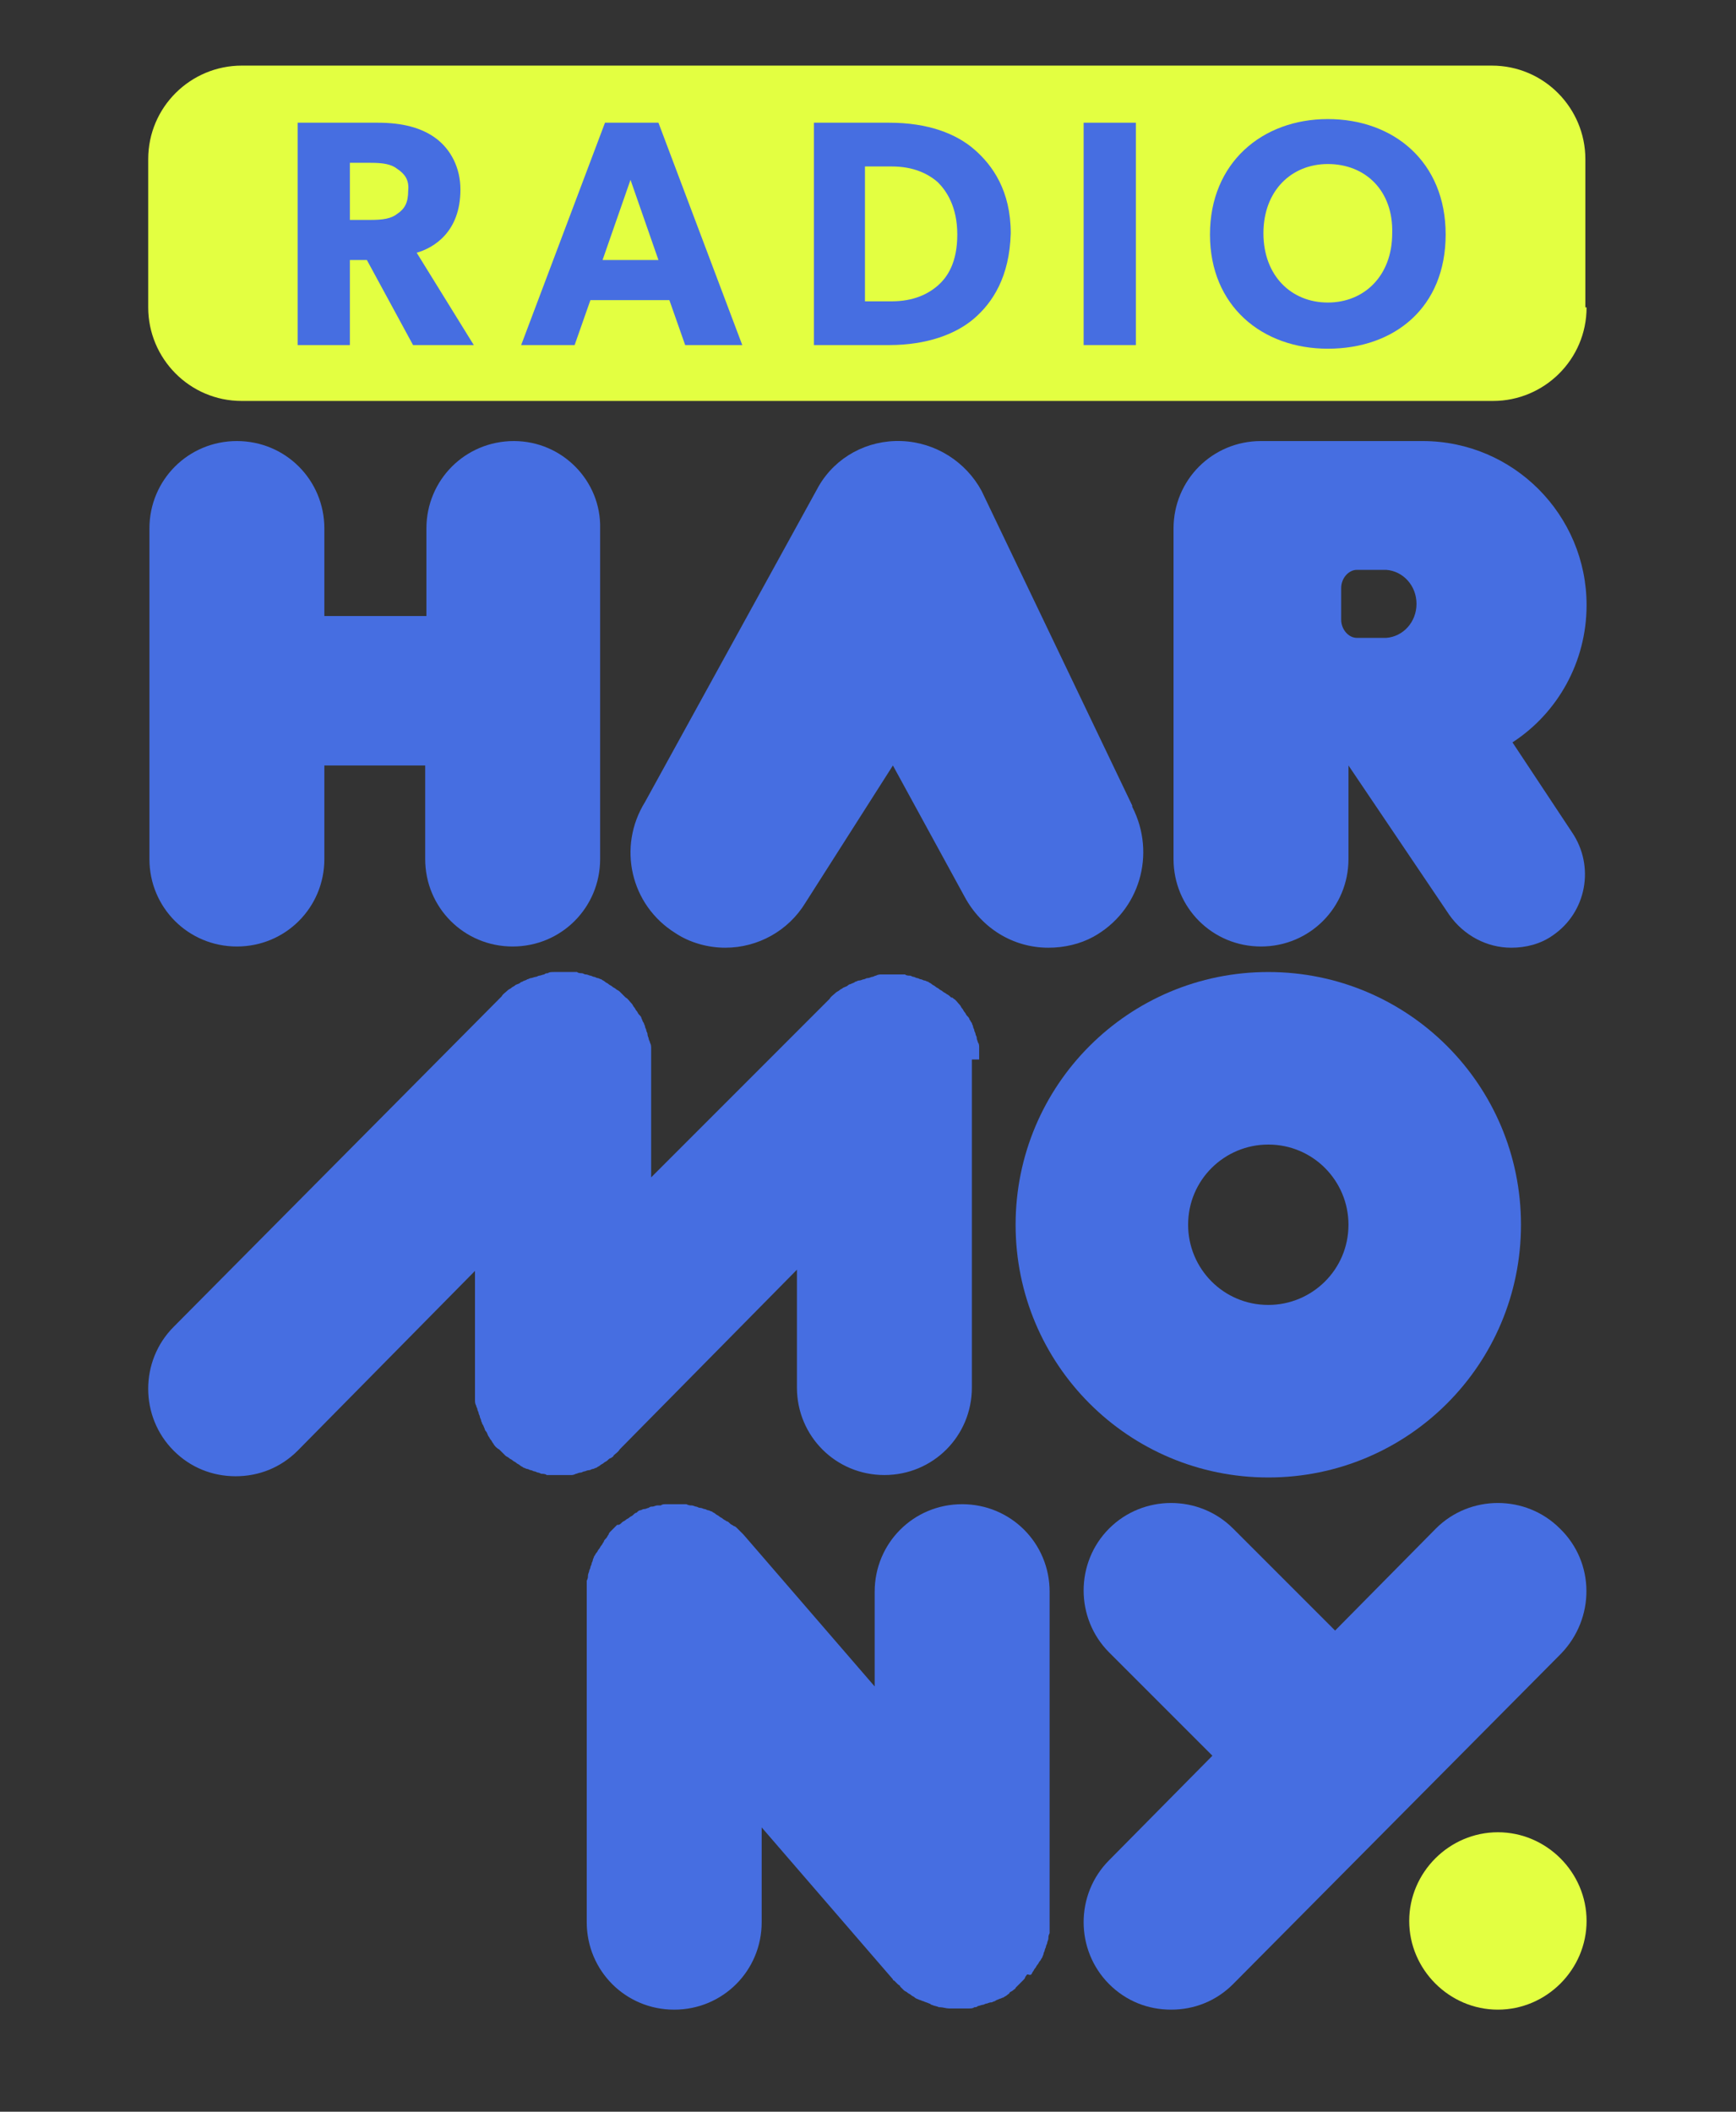 <?xml version="1.0" encoding="utf-8"?>
<!-- Generator: Adobe Illustrator 22.1.0, SVG Export Plug-In . SVG Version: 6.00 Build 0)  -->
<svg version="1.1" id="RadioHarmony_x5F_Logo_x5F_kleine_x5F_Groessen_x5F_farbig_x5F_positiv_x5F_RGB"
	 xmlns="http://www.w3.org/2000/svg" xmlns:xlink="http://www.w3.org/1999/xlink" x="0px" y="0px" width="142.9px" height="173.8px"
	 viewBox="0 0 142.9 173.8" style="enable-background:new 0 0 142.9 173.8;" xml:space="preserve">
<rect x="0" y="0" width="142.9" height="173.8" fill="#333333" stroke="none"/>
<style type="text/css">
	.st0{fill:#E3FF41;}
	.st1{fill:#466EE1;}
	.st2{fill:#466ee1;}
</style>
<g>
	<g>
		<g>
			<g>
				<path class="st0" d="M130.6,25.3c0,4.3-3.5,7.7-7.7,7.7h-103c-4.3,0-7.7-3.5-7.7-7.7V13.1c0-4.3,3.5-7.7,7.7-7.7h102.9
					c4.3,0,7.7,3.5,7.7,7.7v12.2H130.6z"/>
			</g>
		</g>
		<g>
			<path class="st1" d="M39,28.4h-5l-3.8-7h-1.4v7h-4.3V10.1h6.6c2,0,3.6,0.4,4.8,1.3c1.2,0.9,2,2.4,2,4.2c0,3.5-2.2,4.8-3.6,5.2
				L39,28.4z M32.7,13.9c-0.5-0.4-1.2-0.5-2.2-0.5h-1.7v4.7h1.7c1,0,1.7-0.1,2.2-0.5c0.6-0.4,0.9-0.9,0.9-1.9
				C33.7,14.8,33.3,14.3,32.7,13.9z"/>
			<path class="st1" d="M61.1,28.4h-4.7l-1.3-3.7h-6.5l-1.3,3.7h-4.4l6.9-18.3h4.4L61.1,28.4z M54.2,21.4l-2.3-6.6l-2.3,6.6H54.2z"
				/>
			<path class="st1" d="M80.2,26.2c-1.5,1.3-3.9,2.2-7,2.2H67V10.1h6.2c3.2,0,5.5,0.9,7,2.2s3,3.4,3,6.9
				C83.1,22.8,81.7,24.9,80.2,26.2z M77.2,15c-0.8-0.7-2-1.3-3.8-1.3h-2.2v11.1h2.2c1.8,0,3-0.6,3.8-1.3c0.8-0.7,1.6-1.9,1.6-4.2
				C78.8,17,77.9,15.7,77.2,15z"/>
			<path class="st1" d="M93.5,28.4h-4.3V10.1h4.3V28.4z"/>
			<path class="st1" d="M109.3,28.7c-5.4,0-9.7-3.5-9.7-9.4s4.3-9.5,9.7-9.5c5.4,0,9.7,3.5,9.7,9.5S114.8,28.7,109.3,28.7z
				 M109.3,13.5c-3,0-5.3,2.2-5.3,5.7s2.3,5.7,5.3,5.7s5.3-2.2,5.3-5.7C114.7,15.7,112.4,13.5,109.3,13.5z"/>
		</g>
	</g>
	<g>
		<g>
			<path class="st2" d="M86.3,78c1.3,0,2.6-0.3,3.7-0.9c3.8-2.1,5.2-6.8,3.2-10.7v-0.1L80.8,40.4c-1.3-2.4-3.8-4-6.6-4.1
				c-2.8-0.1-5.4,1.3-6.8,3.7L53.1,66c-2.3,3.7-1.2,8.5,2.5,10.8c1.2,0.8,2.7,1.2,4.1,1.2c2.7,0,5.2-1.4,6.6-3.7L73.5,63l5.9,10.8
				C80.8,76.4,83.4,78,86.3,78L86.3,78z"/>
		</g>
	</g>
	<g>
		<g>
			<g>
				<g>
					<path class="st0" d="M130.6,158.1c0-4-3.3-7.3-7.3-7.3s-7.3,3.3-7.3,7.3s3.3,7.3,7.3,7.3C127.3,165.4,130.6,162.1,130.6,158.1z
						"/>
				</g>
			</g>
		</g>
	</g>
	<path class="st2" d="M124.5,61.1c3.7-2.4,6.1-6.6,6.1-11.3c0-7.4-6-13.5-13.5-13.5h-13.3l0,0l0,0c-4,0-7.2,3.2-7.2,7.2v27.2
		c0,4,3.2,7.2,7.2,7.2s7.2-3.2,7.2-7.2V63l8.3,12.3c1.2,1.7,3.1,2.7,5.1,2.7c1.2,0,2.4-0.3,3.4-1c2.8-1.9,3.5-5.7,1.6-8.5
		L124.5,61.1z M114.1,52.5h-2.4c-0.7,0-1.3-0.7-1.3-1.5v-2.6c0-0.8,0.6-1.5,1.3-1.5c0,0,2.3,0,2.4,0c1.4,0.1,2.5,1.3,2.5,2.8
		S115.5,52.4,114.1,52.5z"/>
	<path class="st2" d="M42.3,36.3c-4,0-7.2,3.2-7.2,7.2v7.2h-8.4v-7.2c0-4-3.2-7.2-7.2-7.2s-7.2,3.2-7.2,7.2v27.2
		c0,4,3.2,7.2,7.2,7.2s7.2-3.2,7.2-7.2V63H35v7.7c0,4,3.2,7.2,7.2,7.2s7.2-3.2,7.2-7.2V43.5C49.5,39.6,46.3,36.3,42.3,36.3z"/>
	<path class="st2" d="M85,162.3c0.1-0.1,0.1-0.2,0.2-0.3s0.1-0.2,0.2-0.3s0.1-0.2,0.2-0.3s0.1-0.2,0.2-0.3c0-0.1,0.1-0.2,0.1-0.3
		s0.1-0.2,0.1-0.3s0.1-0.2,0.1-0.3s0.1-0.2,0.1-0.3s0.1-0.2,0.1-0.4c0-0.1,0-0.2,0.1-0.4c0-0.1,0-0.2,0-0.3s0-0.3,0-0.4
		c0-0.1,0-0.1,0-0.2V131c0-4-3.2-7.2-7.2-7.2S72,127,72,131v7.8l-10.8-12.5c-0.1-0.1-0.1-0.1-0.2-0.2c-0.1-0.1-0.2-0.2-0.3-0.3
		c-0.1-0.1-0.2-0.2-0.3-0.2c-0.1-0.1-0.2-0.1-0.3-0.2s-0.2-0.2-0.3-0.2c-0.1-0.1-0.2-0.1-0.3-0.2s-0.2-0.1-0.3-0.2s-0.2-0.1-0.3-0.2
		s-0.2-0.1-0.3-0.2c-0.1,0-0.2-0.1-0.3-0.1s-0.2-0.1-0.3-0.1s-0.2-0.1-0.4-0.1c-0.1,0-0.2-0.1-0.3-0.1s-0.2-0.1-0.4-0.1
		c-0.1,0-0.2,0-0.4-0.1c-0.1,0-0.2,0-0.3,0s-0.3,0-0.4,0c-0.1,0-0.1,0-0.2,0c0,0,0,0-0.1,0s-0.3,0-0.4,0c-0.1,0-0.2,0-0.3,0
		s-0.3,0-0.4,0.1c-0.1,0-0.2,0-0.3,0s-0.3,0.1-0.4,0.1c-0.1,0-0.2,0-0.3,0.1c-0.1,0-0.2,0.1-0.4,0.1c-0.1,0-0.2,0.1-0.3,0.1
		s-0.2,0.1-0.3,0.2c-0.1,0-0.2,0.1-0.3,0.2s-0.2,0.1-0.3,0.2s-0.2,0.1-0.3,0.2s-0.2,0.1-0.3,0.2s-0.2,0.2-0.3,0.2c0,0,0,0-0.1,0
		c-0.1,0.1-0.1,0.1-0.2,0.2c-0.1,0.1-0.2,0.2-0.3,0.3c-0.1,0.1-0.2,0.2-0.2,0.3c-0.1,0.1-0.1,0.2-0.2,0.3c-0.1,0.1-0.2,0.2-0.2,0.3
		c-0.1,0.1-0.1,0.2-0.2,0.3c-0.1,0.1-0.1,0.2-0.2,0.3c-0.1,0.1-0.1,0.2-0.2,0.3c-0.1,0.1-0.1,0.2-0.2,0.3c0,0.1-0.1,0.2-0.1,0.3
		s-0.1,0.2-0.1,0.3s-0.1,0.2-0.1,0.3s-0.1,0.2-0.1,0.3s-0.1,0.2-0.1,0.4c0,0.1,0,0.2-0.1,0.4c0,0.1,0,0.2,0,0.3s0,0.3,0,0.4
		c0,0.1,0,0.2,0,0.2v27.2c0,4,3.2,7.2,7.2,7.2s7.2-3.2,7.2-7.2v-7.8l10.8,12.5c0,0.1,0.1,0.1,0.1,0.1c0.1,0.1,0.2,0.2,0.3,0.3
		c0.1,0.1,0.2,0.1,0.2,0.2c0.1,0.1,0.2,0.2,0.3,0.3c0.1,0.1,0.2,0.1,0.3,0.2c0.1,0.1,0.2,0.1,0.3,0.2c0.1,0.1,0.2,0.1,0.3,0.2
		c0.1,0.1,0.2,0.1,0.4,0.2c0.1,0,0.2,0.1,0.3,0.1c0.2,0.1,0.3,0.1,0.5,0.2c0.1,0,0.1,0.1,0.2,0.1c0.2,0.1,0.4,0.1,0.6,0.2h0.1
		c0.2,0,0.5,0.1,0.7,0.1l0,0c0.2,0,0.5,0,0.8,0l0,0l0,0c0.2,0,0.5,0,0.7,0c0.1,0,0.2,0,0.2,0c0.1,0,0.3,0,0.4-0.1
		c0.1,0,0.2,0,0.3-0.1c0.1,0,0.3-0.1,0.4-0.1s0.2-0.1,0.3-0.1c0.1,0,0.2-0.1,0.4-0.1c0.1,0,0.2-0.1,0.3-0.1c0.1-0.1,0.2-0.1,0.4-0.2
		c0.1,0,0.2-0.1,0.3-0.1c0.1-0.1,0.2-0.1,0.3-0.2c0.1-0.1,0.2-0.1,0.2-0.2c0.1-0.1,0.2-0.1,0.3-0.2c0.1-0.1,0.2-0.1,0.2-0.2
		c0,0,0,0,0.1-0.1s0.1-0.1,0.2-0.2c0.1-0.1,0.2-0.2,0.3-0.3c0.1-0.1,0.2-0.2,0.2-0.3c0.1-0.1,0.1-0.2,0.2-0.2
		C84.9,162.6,84.9,162.5,85,162.3z"/>
	<path class="st2" d="M104.4,80c-11.5,0-20.8,9.3-20.8,20.8s9.3,20.8,20.8,20.8s20.8-9.3,20.8-20.8C125.2,89.3,115.9,80,104.4,80z
		 M104.4,107.4c-3.7,0-6.6-3-6.6-6.6c0-3.7,3-6.6,6.6-6.6c3.7,0,6.6,3,6.6,6.6C111,104.5,108,107.4,104.4,107.4z"/>
	<path class="st2" d="M128.4,125.8c-2.8-2.8-7.4-2.8-10.2,0l-8.3,8.4l-8.4-8.4c-2.8-2.8-7.4-2.8-10.2,0c-2.8,2.8-2.8,7.4,0,10.2
		l8.5,8.5l-8.5,8.6c-2.8,2.8-2.8,7.4,0,10.2c1.4,1.4,3.2,2.1,5.1,2.1s3.7-0.7,5.1-2.1l27-27.2C131.3,133.2,131.3,128.6,128.4,125.8z
		"/>
	<path class="st2" d="M80.6,87.2c0-0.2,0-0.5,0-0.7c0-0.1,0-0.2,0-0.3c0-0.1,0-0.3-0.1-0.4c0-0.1-0.1-0.2-0.1-0.4
		c0-0.1-0.1-0.2-0.1-0.3c0-0.1-0.1-0.2-0.1-0.3c0-0.1-0.1-0.2-0.1-0.3c0-0.1-0.1-0.2-0.1-0.3c-0.1-0.1-0.1-0.2-0.2-0.3
		c0-0.1-0.1-0.2-0.2-0.3c-0.1-0.1-0.1-0.2-0.2-0.3c-0.1-0.1-0.1-0.2-0.2-0.3c-0.1-0.1-0.1-0.2-0.2-0.3c-0.2-0.2-0.3-0.4-0.5-0.5l0,0
		c-0.1-0.1-0.1-0.1-0.2-0.1c-0.1-0.1-0.2-0.2-0.4-0.3c-0.1-0.1-0.2-0.1-0.3-0.2c-0.1-0.1-0.2-0.1-0.3-0.2c-0.1-0.1-0.2-0.1-0.3-0.2
		c-0.1-0.1-0.2-0.1-0.3-0.2c-0.1-0.1-0.2-0.1-0.3-0.2c-0.1,0-0.2-0.1-0.3-0.1c-0.1,0-0.2-0.1-0.3-0.1c-0.1,0-0.2-0.1-0.3-0.1
		c-0.1,0-0.2-0.1-0.3-0.1c-0.1,0-0.2-0.1-0.3-0.1c-0.1,0-0.3,0-0.4-0.1c-0.1,0-0.2,0-0.3,0c-0.2,0-0.4,0-0.5,0s-0.1,0-0.2,0l0,0
		c-0.2,0-0.5,0-0.7,0c-0.1,0-0.1,0-0.2,0c-0.2,0-0.3,0-0.5,0.1c-0.1,0-0.2,0.1-0.3,0.1c-0.1,0-0.2,0.1-0.4,0.1
		c-0.1,0-0.2,0.1-0.3,0.1c-0.1,0-0.2,0.1-0.4,0.1c-0.1,0-0.2,0.1-0.3,0.1c-0.1,0.1-0.2,0.1-0.4,0.2c-0.1,0-0.2,0.1-0.2,0.1
		c-0.1,0.1-0.2,0.1-0.4,0.2c-0.1,0.1-0.2,0.1-0.3,0.2c-0.1,0.1-0.2,0.1-0.3,0.2c-0.2,0.2-0.4,0.3-0.5,0.5l0,0L53.6,96.9v-9.7l0,0
		c0-0.2,0-0.5,0-0.7c0-0.1,0-0.2,0-0.2c0-0.2,0-0.3-0.1-0.5c0-0.1-0.1-0.2-0.1-0.3c0-0.1-0.1-0.2-0.1-0.4c0-0.1-0.1-0.2-0.1-0.3
		c0-0.1-0.1-0.2-0.1-0.3c0-0.1-0.1-0.2-0.1-0.3c-0.1-0.1-0.1-0.2-0.2-0.4c0-0.1-0.1-0.2-0.2-0.3c-0.1-0.1-0.1-0.2-0.2-0.3
		c-0.1-0.1-0.1-0.2-0.2-0.3c-0.1-0.1-0.1-0.2-0.2-0.3c-0.2-0.2-0.3-0.4-0.5-0.5l0,0c-0.1-0.1-0.1-0.1-0.2-0.2
		c-0.1-0.1-0.2-0.2-0.3-0.3c-0.1-0.1-0.2-0.1-0.3-0.2s-0.2-0.1-0.3-0.2s-0.2-0.1-0.3-0.2s-0.2-0.1-0.3-0.2s-0.2-0.1-0.3-0.2
		c-0.1,0-0.2-0.1-0.3-0.1s-0.2-0.1-0.3-0.1s-0.2-0.1-0.3-0.1s-0.2-0.1-0.4-0.1c-0.1,0-0.2-0.1-0.3-0.1s-0.3,0-0.4-0.1
		c-0.1,0-0.2,0-0.3,0c-0.2,0-0.4,0-0.6,0h-0.1l0,0c-0.2,0-0.5,0-0.7,0c-0.1,0-0.1,0-0.2,0c-0.2,0-0.4,0-0.5,0.1
		c-0.1,0-0.2,0-0.3,0.1c-0.1,0-0.3,0.1-0.4,0.1c-0.1,0-0.2,0.1-0.3,0.1s-0.3,0.1-0.4,0.1c-0.1,0-0.2,0.1-0.3,0.1
		c-0.1,0.1-0.3,0.1-0.4,0.2c-0.1,0-0.2,0.1-0.2,0.1c-0.1,0.1-0.3,0.1-0.4,0.2c-0.1,0.1-0.2,0.1-0.3,0.2s-0.2,0.1-0.3,0.2
		c-0.2,0.2-0.4,0.3-0.5,0.5l0,0l-27,27.2c-2.8,2.8-2.8,7.4,0,10.2c1.4,1.4,3.2,2.1,5.1,2.1s3.7-0.7,5.1-2.1l14.6-14.8v9.7l0,0
		c0,0.2,0,0.5,0,0.7c0,0.1,0,0.2,0,0.2c0,0.2,0,0.3,0.1,0.5c0,0.1,0.1,0.2,0.1,0.3c0,0.1,0.1,0.2,0.1,0.3c0,0.1,0.1,0.2,0.1,0.3
		c0,0.1,0.1,0.2,0.1,0.3c0,0.1,0.1,0.2,0.1,0.3c0.1,0.1,0.1,0.2,0.2,0.4c0,0.1,0.1,0.2,0.1,0.2c0.1,0.1,0.1,0.2,0.2,0.4
		c0.1,0.1,0.1,0.2,0.2,0.3c0.1,0.1,0.1,0.2,0.2,0.3c0.1,0.2,0.3,0.4,0.5,0.5l0,0c0.1,0.1,0.1,0.1,0.2,0.2c0.1,0.1,0.2,0.2,0.3,0.3
		c0.1,0.1,0.2,0.1,0.3,0.2s0.2,0.1,0.3,0.2s0.2,0.1,0.3,0.2s0.2,0.1,0.3,0.2s0.2,0.1,0.3,0.2c0.1,0,0.2,0.1,0.3,0.1s0.2,0.1,0.3,0.1
		s0.2,0.1,0.3,0.1s0.2,0.1,0.3,0.1s0.2,0.1,0.3,0.1s0.3,0,0.4,0.1c0.1,0,0.2,0,0.3,0c0.2,0,0.5,0,0.7,0l0,0l0,0l0,0
		c0.2,0,0.5,0,0.7,0c0.1,0,0.2,0,0.3,0s0.2,0,0.4-0.1c0.1,0,0.2-0.1,0.4-0.1c0.1,0,0.2-0.1,0.3-0.1s0.2-0.1,0.4-0.1
		c0.1,0,0.2-0.1,0.3-0.1s0.2-0.1,0.3-0.1c0.1-0.1,0.2-0.1,0.3-0.2s0.2-0.1,0.3-0.2s0.2-0.1,0.3-0.2s0.2-0.2,0.3-0.2
		c0.1-0.1,0.2-0.1,0.2-0.2c0.2-0.2,0.4-0.3,0.5-0.5l0,0l14.6-14.8v9.7c0,4,3.2,7.2,7.2,7.2s7.2-3.2,7.2-7.2v-27
		C80.6,87.2,80.6,87.2,80.6,87.2z"/>
</g>
</svg>
